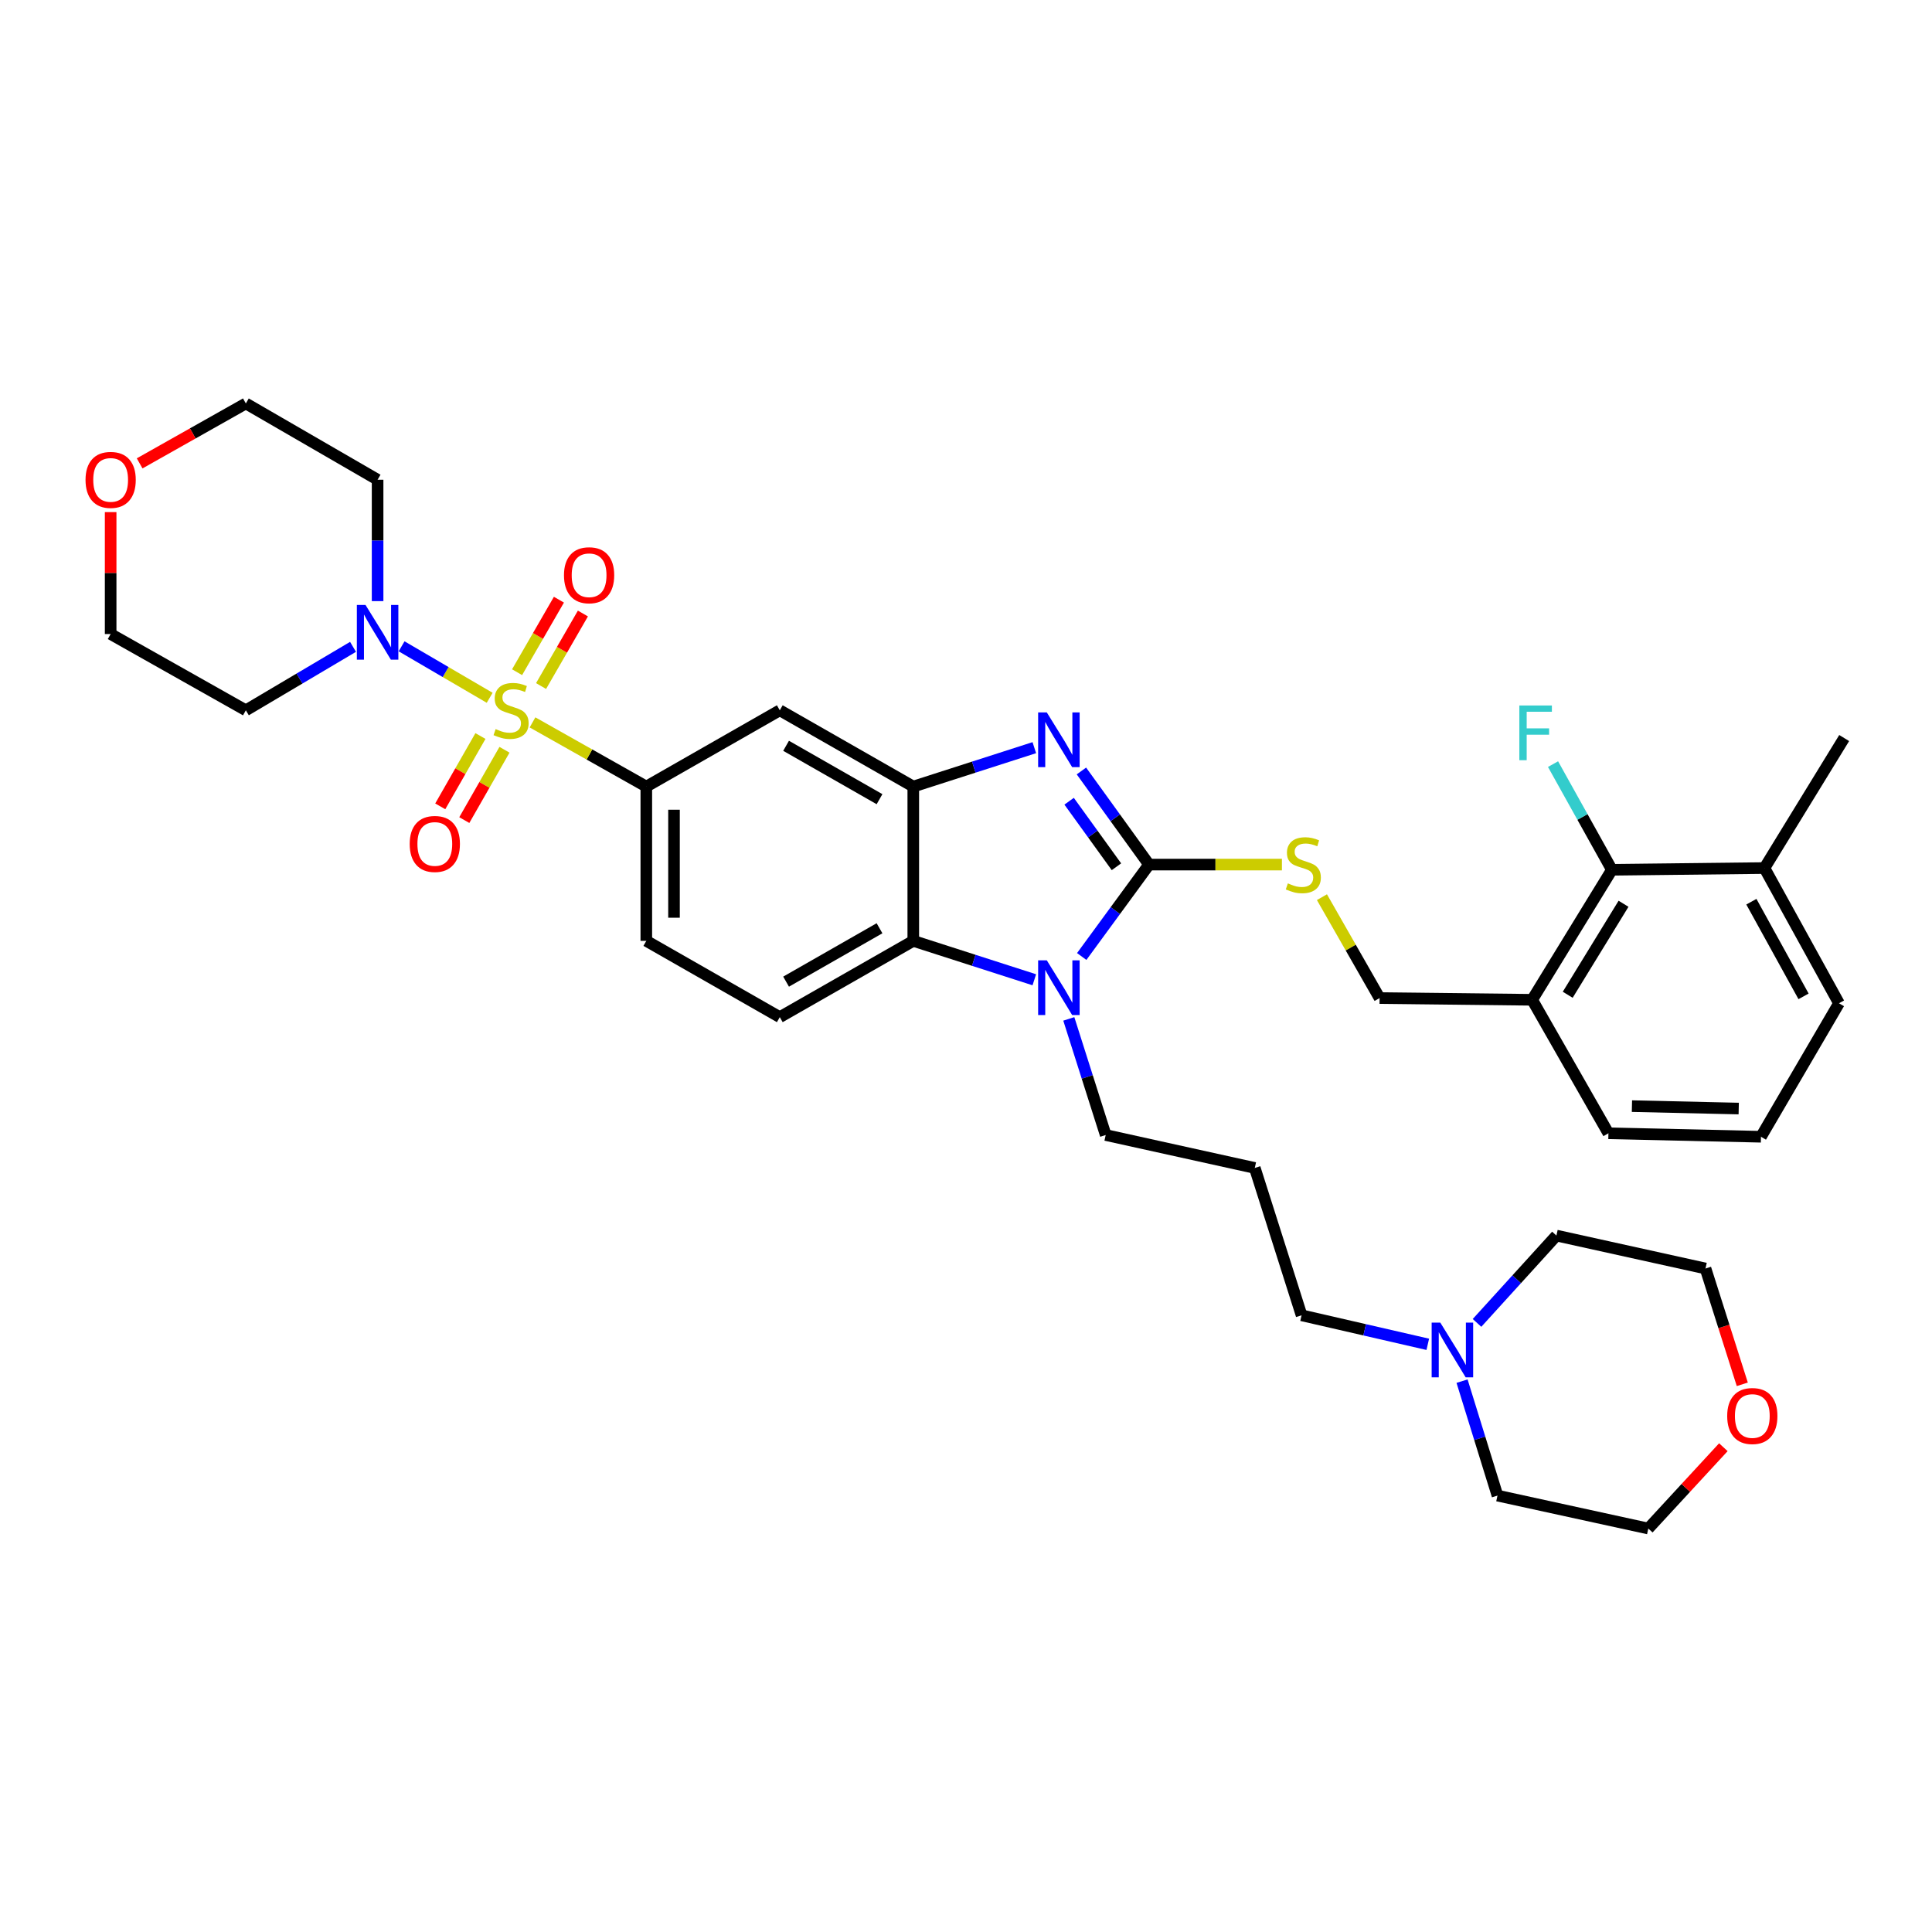 <?xml version='1.0' encoding='iso-8859-1'?>
<svg version='1.1' baseProfile='full'
              xmlns='http://www.w3.org/2000/svg'
                      xmlns:rdkit='http://www.rdkit.org/xml'
                      xmlns:xlink='http://www.w3.org/1999/xlink'
                  xml:space='preserve'
width='1000px' height='1000px' viewBox='0 0 1000 1000'>
<!-- END OF HEADER -->
<rect style='opacity:1.0;fill:#FFFFFF;stroke:none' width='1000' height='1000' x='0' y='0'> </rect>
<path class='bond-0' d='M 334.529,407.132 L 334.529,486.989' style='fill:none;fill-rule:evenodd;stroke:#000000;stroke-width:6px;stroke-linecap:butt;stroke-linejoin:miter;stroke-opacity:1' />
<path class='bond-0' d='M 348.862,419.111 L 348.862,475.011' style='fill:none;fill-rule:evenodd;stroke:#000000;stroke-width:6px;stroke-linecap:butt;stroke-linejoin:miter;stroke-opacity:1' />
<path class='bond-1' d='M 334.529,407.132 L 403.62,367.653' style='fill:none;fill-rule:evenodd;stroke:#000000;stroke-width:6px;stroke-linecap:butt;stroke-linejoin:miter;stroke-opacity:1' />
<path class='bond-2' d='M 334.529,407.132 L 305.078,390.52' style='fill:none;fill-rule:evenodd;stroke:#000000;stroke-width:6px;stroke-linecap:butt;stroke-linejoin:miter;stroke-opacity:1' />
<path class='bond-2' d='M 305.078,390.52 L 275.626,373.908' style='fill:none;fill-rule:evenodd;stroke:#CCCC00;stroke-width:6px;stroke-linecap:butt;stroke-linejoin:miter;stroke-opacity:1' />
<path class='bond-3' d='M 334.529,486.989 L 403.62,526.468' style='fill:none;fill-rule:evenodd;stroke:#000000;stroke-width:6px;stroke-linecap:butt;stroke-linejoin:miter;stroke-opacity:1' />
<path class='bond-4' d='M 403.62,526.468 L 472.712,486.989' style='fill:none;fill-rule:evenodd;stroke:#000000;stroke-width:6px;stroke-linecap:butt;stroke-linejoin:miter;stroke-opacity:1' />
<path class='bond-4' d='M 406.873,508.101 L 455.238,480.466' style='fill:none;fill-rule:evenodd;stroke:#000000;stroke-width:6px;stroke-linecap:butt;stroke-linejoin:miter;stroke-opacity:1' />
<path class='bond-5' d='M 403.62,367.653 L 472.712,407.132' style='fill:none;fill-rule:evenodd;stroke:#000000;stroke-width:6px;stroke-linecap:butt;stroke-linejoin:miter;stroke-opacity:1' />
<path class='bond-5' d='M 406.873,386.02 L 455.238,413.655' style='fill:none;fill-rule:evenodd;stroke:#000000;stroke-width:6px;stroke-linecap:butt;stroke-linejoin:miter;stroke-opacity:1' />
<path class='bond-6' d='M 253.457,361.178 L 230.661,347.856' style='fill:none;fill-rule:evenodd;stroke:#CCCC00;stroke-width:6px;stroke-linecap:butt;stroke-linejoin:miter;stroke-opacity:1' />
<path class='bond-6' d='M 230.661,347.856 L 207.866,334.533' style='fill:none;fill-rule:evenodd;stroke:#0000FF;stroke-width:6px;stroke-linecap:butt;stroke-linejoin:miter;stroke-opacity:1' />
<path class='bond-7' d='M 280.056,355.094 L 290.884,336.326' style='fill:none;fill-rule:evenodd;stroke:#CCCC00;stroke-width:6px;stroke-linecap:butt;stroke-linejoin:miter;stroke-opacity:1' />
<path class='bond-7' d='M 290.884,336.326 L 301.712,317.557' style='fill:none;fill-rule:evenodd;stroke:#FF0000;stroke-width:6px;stroke-linecap:butt;stroke-linejoin:miter;stroke-opacity:1' />
<path class='bond-7' d='M 267.641,347.932 L 278.469,329.164' style='fill:none;fill-rule:evenodd;stroke:#CCCC00;stroke-width:6px;stroke-linecap:butt;stroke-linejoin:miter;stroke-opacity:1' />
<path class='bond-7' d='M 278.469,329.164 L 289.297,310.395' style='fill:none;fill-rule:evenodd;stroke:#FF0000;stroke-width:6px;stroke-linecap:butt;stroke-linejoin:miter;stroke-opacity:1' />
<path class='bond-8' d='M 248.676,380.967 L 238.277,399.167' style='fill:none;fill-rule:evenodd;stroke:#CCCC00;stroke-width:6px;stroke-linecap:butt;stroke-linejoin:miter;stroke-opacity:1' />
<path class='bond-8' d='M 238.277,399.167 L 227.878,417.366' style='fill:none;fill-rule:evenodd;stroke:#FF0000;stroke-width:6px;stroke-linecap:butt;stroke-linejoin:miter;stroke-opacity:1' />
<path class='bond-8' d='M 261.121,388.078 L 250.722,406.277' style='fill:none;fill-rule:evenodd;stroke:#CCCC00;stroke-width:6px;stroke-linecap:butt;stroke-linejoin:miter;stroke-opacity:1' />
<path class='bond-8' d='M 250.722,406.277 L 240.323,424.477' style='fill:none;fill-rule:evenodd;stroke:#FF0000;stroke-width:6px;stroke-linecap:butt;stroke-linejoin:miter;stroke-opacity:1' />
<path class='bond-9' d='M 472.712,407.132 L 472.712,486.989' style='fill:none;fill-rule:evenodd;stroke:#000000;stroke-width:6px;stroke-linecap:butt;stroke-linejoin:miter;stroke-opacity:1' />
<path class='bond-10' d='M 472.712,407.132 L 504.035,397.062' style='fill:none;fill-rule:evenodd;stroke:#000000;stroke-width:6px;stroke-linecap:butt;stroke-linejoin:miter;stroke-opacity:1' />
<path class='bond-10' d='M 504.035,397.062 L 535.359,386.991' style='fill:none;fill-rule:evenodd;stroke:#0000FF;stroke-width:6px;stroke-linecap:butt;stroke-linejoin:miter;stroke-opacity:1' />
<path class='bond-11' d='M 472.712,486.989 L 504.035,497.06' style='fill:none;fill-rule:evenodd;stroke:#000000;stroke-width:6px;stroke-linecap:butt;stroke-linejoin:miter;stroke-opacity:1' />
<path class='bond-11' d='M 504.035,497.06 L 535.359,507.13' style='fill:none;fill-rule:evenodd;stroke:#0000FF;stroke-width:6px;stroke-linecap:butt;stroke-linejoin:miter;stroke-opacity:1' />
<path class='bond-12' d='M 559.895,495.085 L 577.317,471.298' style='fill:none;fill-rule:evenodd;stroke:#0000FF;stroke-width:6px;stroke-linecap:butt;stroke-linejoin:miter;stroke-opacity:1' />
<path class='bond-12' d='M 577.317,471.298 L 594.739,447.51' style='fill:none;fill-rule:evenodd;stroke:#000000;stroke-width:6px;stroke-linecap:butt;stroke-linejoin:miter;stroke-opacity:1' />
<path class='bond-13' d='M 553.212,527.38 L 562.76,557.433' style='fill:none;fill-rule:evenodd;stroke:#0000FF;stroke-width:6px;stroke-linecap:butt;stroke-linejoin:miter;stroke-opacity:1' />
<path class='bond-13' d='M 562.76,557.433 L 572.308,587.485' style='fill:none;fill-rule:evenodd;stroke:#000000;stroke-width:6px;stroke-linecap:butt;stroke-linejoin:miter;stroke-opacity:1' />
<path class='bond-14' d='M 594.739,447.51 L 577.241,423.282' style='fill:none;fill-rule:evenodd;stroke:#000000;stroke-width:6px;stroke-linecap:butt;stroke-linejoin:miter;stroke-opacity:1' />
<path class='bond-14' d='M 577.241,423.282 L 559.743,399.054' style='fill:none;fill-rule:evenodd;stroke:#0000FF;stroke-width:6px;stroke-linecap:butt;stroke-linejoin:miter;stroke-opacity:1' />
<path class='bond-14' d='M 577.87,448.634 L 565.622,431.674' style='fill:none;fill-rule:evenodd;stroke:#000000;stroke-width:6px;stroke-linecap:butt;stroke-linejoin:miter;stroke-opacity:1' />
<path class='bond-14' d='M 565.622,431.674 L 553.374,414.714' style='fill:none;fill-rule:evenodd;stroke:#0000FF;stroke-width:6px;stroke-linecap:butt;stroke-linejoin:miter;stroke-opacity:1' />
<path class='bond-15' d='M 594.739,447.51 L 629.129,447.51' style='fill:none;fill-rule:evenodd;stroke:#000000;stroke-width:6px;stroke-linecap:butt;stroke-linejoin:miter;stroke-opacity:1' />
<path class='bond-15' d='M 629.129,447.51 L 663.52,447.51' style='fill:none;fill-rule:evenodd;stroke:#CCCC00;stroke-width:6px;stroke-linecap:butt;stroke-linejoin:miter;stroke-opacity:1' />
<path class='bond-16' d='M 684.235,464.38 L 699.155,490.491' style='fill:none;fill-rule:evenodd;stroke:#CCCC00;stroke-width:6px;stroke-linecap:butt;stroke-linejoin:miter;stroke-opacity:1' />
<path class='bond-16' d='M 699.155,490.491 L 714.075,516.602' style='fill:none;fill-rule:evenodd;stroke:#000000;stroke-width:6px;stroke-linecap:butt;stroke-linejoin:miter;stroke-opacity:1' />
<path class='bond-17' d='M 714.075,516.602 L 793.04,517.494' style='fill:none;fill-rule:evenodd;stroke:#000000;stroke-width:6px;stroke-linecap:butt;stroke-linejoin:miter;stroke-opacity:1' />
<path class='bond-18' d='M 793.04,517.494 L 834.31,450.202' style='fill:none;fill-rule:evenodd;stroke:#000000;stroke-width:6px;stroke-linecap:butt;stroke-linejoin:miter;stroke-opacity:1' />
<path class='bond-18' d='M 811.448,514.893 L 840.337,467.789' style='fill:none;fill-rule:evenodd;stroke:#000000;stroke-width:6px;stroke-linecap:butt;stroke-linejoin:miter;stroke-opacity:1' />
<path class='bond-19' d='M 793.04,517.494 L 832.518,586.585' style='fill:none;fill-rule:evenodd;stroke:#000000;stroke-width:6px;stroke-linecap:butt;stroke-linejoin:miter;stroke-opacity:1' />
<path class='bond-20' d='M 195.446,311.141 L 195.446,279.725' style='fill:none;fill-rule:evenodd;stroke:#0000FF;stroke-width:6px;stroke-linecap:butt;stroke-linejoin:miter;stroke-opacity:1' />
<path class='bond-20' d='M 195.446,279.725 L 195.446,248.31' style='fill:none;fill-rule:evenodd;stroke:#000000;stroke-width:6px;stroke-linecap:butt;stroke-linejoin:miter;stroke-opacity:1' />
<path class='bond-21' d='M 182.725,334.808 L 154.989,351.231' style='fill:none;fill-rule:evenodd;stroke:#0000FF;stroke-width:6px;stroke-linecap:butt;stroke-linejoin:miter;stroke-opacity:1' />
<path class='bond-21' d='M 154.989,351.231 L 127.254,367.653' style='fill:none;fill-rule:evenodd;stroke:#000000;stroke-width:6px;stroke-linecap:butt;stroke-linejoin:miter;stroke-opacity:1' />
<path class='bond-22' d='M 195.446,248.31 L 127.254,208.831' style='fill:none;fill-rule:evenodd;stroke:#000000;stroke-width:6px;stroke-linecap:butt;stroke-linejoin:miter;stroke-opacity:1' />
<path class='bond-23' d='M 127.254,208.831 L 99.767,224.337' style='fill:none;fill-rule:evenodd;stroke:#000000;stroke-width:6px;stroke-linecap:butt;stroke-linejoin:miter;stroke-opacity:1' />
<path class='bond-23' d='M 99.767,224.337 L 72.279,239.843' style='fill:none;fill-rule:evenodd;stroke:#FF0000;stroke-width:6px;stroke-linecap:butt;stroke-linejoin:miter;stroke-opacity:1' />
<path class='bond-24' d='M 57.271,265.066 L 57.271,296.621' style='fill:none;fill-rule:evenodd;stroke:#FF0000;stroke-width:6px;stroke-linecap:butt;stroke-linejoin:miter;stroke-opacity:1' />
<path class='bond-24' d='M 57.271,296.621 L 57.271,328.175' style='fill:none;fill-rule:evenodd;stroke:#000000;stroke-width:6px;stroke-linecap:butt;stroke-linejoin:miter;stroke-opacity:1' />
<path class='bond-25' d='M 57.271,328.175 L 127.254,367.653' style='fill:none;fill-rule:evenodd;stroke:#000000;stroke-width:6px;stroke-linecap:butt;stroke-linejoin:miter;stroke-opacity:1' />
<path class='bond-26' d='M 572.308,587.485 L 649.474,604.533' style='fill:none;fill-rule:evenodd;stroke:#000000;stroke-width:6px;stroke-linecap:butt;stroke-linejoin:miter;stroke-opacity:1' />
<path class='bond-27' d='M 649.474,604.533 L 673.696,680.799' style='fill:none;fill-rule:evenodd;stroke:#000000;stroke-width:6px;stroke-linecap:butt;stroke-linejoin:miter;stroke-opacity:1' />
<path class='bond-28' d='M 673.696,680.799 L 706.358,688.308' style='fill:none;fill-rule:evenodd;stroke:#000000;stroke-width:6px;stroke-linecap:butt;stroke-linejoin:miter;stroke-opacity:1' />
<path class='bond-28' d='M 706.358,688.308 L 739.019,695.817' style='fill:none;fill-rule:evenodd;stroke:#0000FF;stroke-width:6px;stroke-linecap:butt;stroke-linejoin:miter;stroke-opacity:1' />
<path class='bond-29' d='M 756.755,714.879 L 765.924,744.5' style='fill:none;fill-rule:evenodd;stroke:#0000FF;stroke-width:6px;stroke-linecap:butt;stroke-linejoin:miter;stroke-opacity:1' />
<path class='bond-29' d='M 765.924,744.5 L 775.092,774.121' style='fill:none;fill-rule:evenodd;stroke:#000000;stroke-width:6px;stroke-linecap:butt;stroke-linejoin:miter;stroke-opacity:1' />
<path class='bond-30' d='M 764.502,684.732 L 785.05,662.13' style='fill:none;fill-rule:evenodd;stroke:#0000FF;stroke-width:6px;stroke-linecap:butt;stroke-linejoin:miter;stroke-opacity:1' />
<path class='bond-30' d='M 785.05,662.13 L 805.597,639.529' style='fill:none;fill-rule:evenodd;stroke:#000000;stroke-width:6px;stroke-linecap:butt;stroke-linejoin:miter;stroke-opacity:1' />
<path class='bond-31' d='M 775.092,774.121 L 853.158,791.169' style='fill:none;fill-rule:evenodd;stroke:#000000;stroke-width:6px;stroke-linecap:butt;stroke-linejoin:miter;stroke-opacity:1' />
<path class='bond-32' d='M 853.158,791.169 L 872.583,770.123' style='fill:none;fill-rule:evenodd;stroke:#000000;stroke-width:6px;stroke-linecap:butt;stroke-linejoin:miter;stroke-opacity:1' />
<path class='bond-32' d='M 872.583,770.123 L 892.008,749.077' style='fill:none;fill-rule:evenodd;stroke:#FF0000;stroke-width:6px;stroke-linecap:butt;stroke-linejoin:miter;stroke-opacity:1' />
<path class='bond-33' d='M 901.808,716.522 L 892.285,686.549' style='fill:none;fill-rule:evenodd;stroke:#FF0000;stroke-width:6px;stroke-linecap:butt;stroke-linejoin:miter;stroke-opacity:1' />
<path class='bond-33' d='M 892.285,686.549 L 882.763,656.577' style='fill:none;fill-rule:evenodd;stroke:#000000;stroke-width:6px;stroke-linecap:butt;stroke-linejoin:miter;stroke-opacity:1' />
<path class='bond-34' d='M 882.763,656.577 L 805.597,639.529' style='fill:none;fill-rule:evenodd;stroke:#000000;stroke-width:6px;stroke-linecap:butt;stroke-linejoin:miter;stroke-opacity:1' />
<path class='bond-35' d='M 834.31,450.202 L 913.275,449.302' style='fill:none;fill-rule:evenodd;stroke:#000000;stroke-width:6px;stroke-linecap:butt;stroke-linejoin:miter;stroke-opacity:1' />
<path class='bond-36' d='M 834.31,450.202 L 819.079,422.854' style='fill:none;fill-rule:evenodd;stroke:#000000;stroke-width:6px;stroke-linecap:butt;stroke-linejoin:miter;stroke-opacity:1' />
<path class='bond-36' d='M 819.079,422.854 L 803.848,395.507' style='fill:none;fill-rule:evenodd;stroke:#33CCCC;stroke-width:6px;stroke-linecap:butt;stroke-linejoin:miter;stroke-opacity:1' />
<path class='bond-37' d='M 832.518,586.585 L 911.476,588.385' style='fill:none;fill-rule:evenodd;stroke:#000000;stroke-width:6px;stroke-linecap:butt;stroke-linejoin:miter;stroke-opacity:1' />
<path class='bond-37' d='M 844.689,572.526 L 899.959,573.786' style='fill:none;fill-rule:evenodd;stroke:#000000;stroke-width:6px;stroke-linecap:butt;stroke-linejoin:miter;stroke-opacity:1' />
<path class='bond-38' d='M 913.275,449.302 L 951.854,519.293' style='fill:none;fill-rule:evenodd;stroke:#000000;stroke-width:6px;stroke-linecap:butt;stroke-linejoin:miter;stroke-opacity:1' />
<path class='bond-38' d='M 906.51,466.719 L 933.515,515.713' style='fill:none;fill-rule:evenodd;stroke:#000000;stroke-width:6px;stroke-linecap:butt;stroke-linejoin:miter;stroke-opacity:1' />
<path class='bond-39' d='M 913.275,449.302 L 954.545,382.01' style='fill:none;fill-rule:evenodd;stroke:#000000;stroke-width:6px;stroke-linecap:butt;stroke-linejoin:miter;stroke-opacity:1' />
<path class='bond-40' d='M 911.476,588.385 L 951.854,519.293' style='fill:none;fill-rule:evenodd;stroke:#000000;stroke-width:6px;stroke-linecap:butt;stroke-linejoin:miter;stroke-opacity:1' />
<path  class='atom-4' d='M 256.538 377.373
Q 256.858 377.493, 258.178 378.053
Q 259.498 378.613, 260.938 378.973
Q 262.418 379.293, 263.858 379.293
Q 266.538 379.293, 268.098 378.013
Q 269.658 376.693, 269.658 374.413
Q 269.658 372.853, 268.858 371.893
Q 268.098 370.933, 266.898 370.413
Q 265.698 369.893, 263.698 369.293
Q 261.178 368.533, 259.658 367.813
Q 258.178 367.093, 257.098 365.573
Q 256.058 364.053, 256.058 361.493
Q 256.058 357.933, 258.458 355.733
Q 260.898 353.533, 265.698 353.533
Q 268.978 353.533, 272.698 355.093
L 271.778 358.173
Q 268.378 356.773, 265.818 356.773
Q 263.058 356.773, 261.538 357.933
Q 260.018 359.053, 260.058 361.013
Q 260.058 362.533, 260.818 363.453
Q 261.618 364.373, 262.738 364.893
Q 263.898 365.413, 265.818 366.013
Q 268.378 366.813, 269.898 367.613
Q 271.418 368.413, 272.498 370.053
Q 273.618 371.653, 273.618 374.413
Q 273.618 378.333, 270.978 380.453
Q 268.378 382.533, 264.018 382.533
Q 261.498 382.533, 259.578 381.973
Q 257.698 381.453, 255.458 380.533
L 256.538 377.373
' fill='#CCCC00'/>
<path  class='atom-5' d='M 291.916 297.742
Q 291.916 290.942, 295.276 287.142
Q 298.636 283.342, 304.916 283.342
Q 311.196 283.342, 314.556 287.142
Q 317.916 290.942, 317.916 297.742
Q 317.916 304.622, 314.516 308.542
Q 311.116 312.422, 304.916 312.422
Q 298.676 312.422, 295.276 308.542
Q 291.916 304.662, 291.916 297.742
M 304.916 309.222
Q 309.236 309.222, 311.556 306.342
Q 313.916 303.422, 313.916 297.742
Q 313.916 292.182, 311.556 289.382
Q 309.236 286.542, 304.916 286.542
Q 300.596 286.542, 298.236 289.342
Q 295.916 292.142, 295.916 297.742
Q 295.916 303.462, 298.236 306.342
Q 300.596 309.222, 304.916 309.222
' fill='#FF0000'/>
<path  class='atom-6' d='M 212.059 436.825
Q 212.059 430.025, 215.419 426.225
Q 218.779 422.425, 225.059 422.425
Q 231.339 422.425, 234.699 426.225
Q 238.059 430.025, 238.059 436.825
Q 238.059 443.705, 234.659 447.625
Q 231.259 451.505, 225.059 451.505
Q 218.819 451.505, 215.419 447.625
Q 212.059 443.745, 212.059 436.825
M 225.059 448.305
Q 229.379 448.305, 231.699 445.425
Q 234.059 442.505, 234.059 436.825
Q 234.059 431.265, 231.699 428.465
Q 229.379 425.625, 225.059 425.625
Q 220.739 425.625, 218.379 428.425
Q 216.059 431.225, 216.059 436.825
Q 216.059 442.545, 218.379 445.425
Q 220.739 448.305, 225.059 448.305
' fill='#FF0000'/>
<path  class='atom-9' d='M 541.818 497.059
L 551.098 512.059
Q 552.018 513.539, 553.498 516.219
Q 554.978 518.899, 555.058 519.059
L 555.058 497.059
L 558.818 497.059
L 558.818 525.379
L 554.938 525.379
L 544.978 508.979
Q 543.818 507.059, 542.578 504.859
Q 541.378 502.659, 541.018 501.979
L 541.018 525.379
L 537.338 525.379
L 537.338 497.059
L 541.818 497.059
' fill='#0000FF'/>
<path  class='atom-11' d='M 541.818 368.742
L 551.098 383.742
Q 552.018 385.222, 553.498 387.902
Q 554.978 390.582, 555.058 390.742
L 555.058 368.742
L 558.818 368.742
L 558.818 397.062
L 554.938 397.062
L 544.978 380.662
Q 543.818 378.742, 542.578 376.542
Q 541.378 374.342, 541.018 373.662
L 541.018 397.062
L 537.338 397.062
L 537.338 368.742
L 541.818 368.742
' fill='#0000FF'/>
<path  class='atom-12' d='M 666.596 457.23
Q 666.916 457.35, 668.236 457.91
Q 669.556 458.47, 670.996 458.83
Q 672.476 459.15, 673.916 459.15
Q 676.596 459.15, 678.156 457.87
Q 679.716 456.55, 679.716 454.27
Q 679.716 452.71, 678.916 451.75
Q 678.156 450.79, 676.956 450.27
Q 675.756 449.75, 673.756 449.15
Q 671.236 448.39, 669.716 447.67
Q 668.236 446.95, 667.156 445.43
Q 666.116 443.91, 666.116 441.35
Q 666.116 437.79, 668.516 435.59
Q 670.956 433.39, 675.756 433.39
Q 679.036 433.39, 682.756 434.95
L 681.836 438.03
Q 678.436 436.63, 675.876 436.63
Q 673.116 436.63, 671.596 437.79
Q 670.076 438.91, 670.116 440.87
Q 670.116 442.39, 670.876 443.31
Q 671.676 444.23, 672.796 444.75
Q 673.956 445.27, 675.876 445.87
Q 678.436 446.67, 679.956 447.47
Q 681.476 448.27, 682.556 449.91
Q 683.676 451.51, 683.676 454.27
Q 683.676 458.19, 681.036 460.31
Q 678.436 462.39, 674.076 462.39
Q 671.556 462.39, 669.636 461.83
Q 667.756 461.31, 665.516 460.39
L 666.596 457.23
' fill='#CCCC00'/>
<path  class='atom-15' d='M 189.186 313.115
L 198.466 328.115
Q 199.386 329.595, 200.866 332.275
Q 202.346 334.955, 202.426 335.115
L 202.426 313.115
L 206.186 313.115
L 206.186 341.435
L 202.306 341.435
L 192.346 325.035
Q 191.186 323.115, 189.946 320.915
Q 188.746 318.715, 188.386 318.035
L 188.386 341.435
L 184.706 341.435
L 184.706 313.115
L 189.186 313.115
' fill='#0000FF'/>
<path  class='atom-18' d='M 44.271 248.39
Q 44.271 241.59, 47.631 237.79
Q 50.991 233.99, 57.271 233.99
Q 63.551 233.99, 66.911 237.79
Q 70.271 241.59, 70.271 248.39
Q 70.271 255.27, 66.871 259.19
Q 63.471 263.07, 57.271 263.07
Q 51.031 263.07, 47.631 259.19
Q 44.271 255.31, 44.271 248.39
M 57.271 259.87
Q 61.591 259.87, 63.911 256.99
Q 66.271 254.07, 66.271 248.39
Q 66.271 242.83, 63.911 240.03
Q 61.591 237.19, 57.271 237.19
Q 52.951 237.19, 50.591 239.99
Q 48.271 242.79, 48.271 248.39
Q 48.271 254.11, 50.591 256.99
Q 52.951 259.87, 57.271 259.87
' fill='#FF0000'/>
<path  class='atom-24' d='M 745.502 684.587
L 754.782 699.587
Q 755.702 701.067, 757.182 703.747
Q 758.662 706.427, 758.742 706.587
L 758.742 684.587
L 762.502 684.587
L 762.502 712.907
L 758.622 712.907
L 748.662 696.507
Q 747.502 694.587, 746.262 692.387
Q 745.062 690.187, 744.702 689.507
L 744.702 712.907
L 741.022 712.907
L 741.022 684.587
L 745.502 684.587
' fill='#0000FF'/>
<path  class='atom-27' d='M 893.993 732.923
Q 893.993 726.123, 897.353 722.323
Q 900.713 718.523, 906.993 718.523
Q 913.273 718.523, 916.633 722.323
Q 919.993 726.123, 919.993 732.923
Q 919.993 739.803, 916.593 743.723
Q 913.193 747.603, 906.993 747.603
Q 900.753 747.603, 897.353 743.723
Q 893.993 739.843, 893.993 732.923
M 906.993 744.403
Q 911.313 744.403, 913.633 741.523
Q 915.993 738.603, 915.993 732.923
Q 915.993 727.363, 913.633 724.563
Q 911.313 721.723, 906.993 721.723
Q 902.673 721.723, 900.313 724.523
Q 897.993 727.323, 897.993 732.923
Q 897.993 738.643, 900.313 741.523
Q 902.673 744.403, 906.993 744.403
' fill='#FF0000'/>
<path  class='atom-33' d='M 786.411 365.159
L 803.251 365.159
L 803.251 368.399
L 790.211 368.399
L 790.211 376.999
L 801.811 376.999
L 801.811 380.279
L 790.211 380.279
L 790.211 393.479
L 786.411 393.479
L 786.411 365.159
' fill='#33CCCC'/>
</svg>
